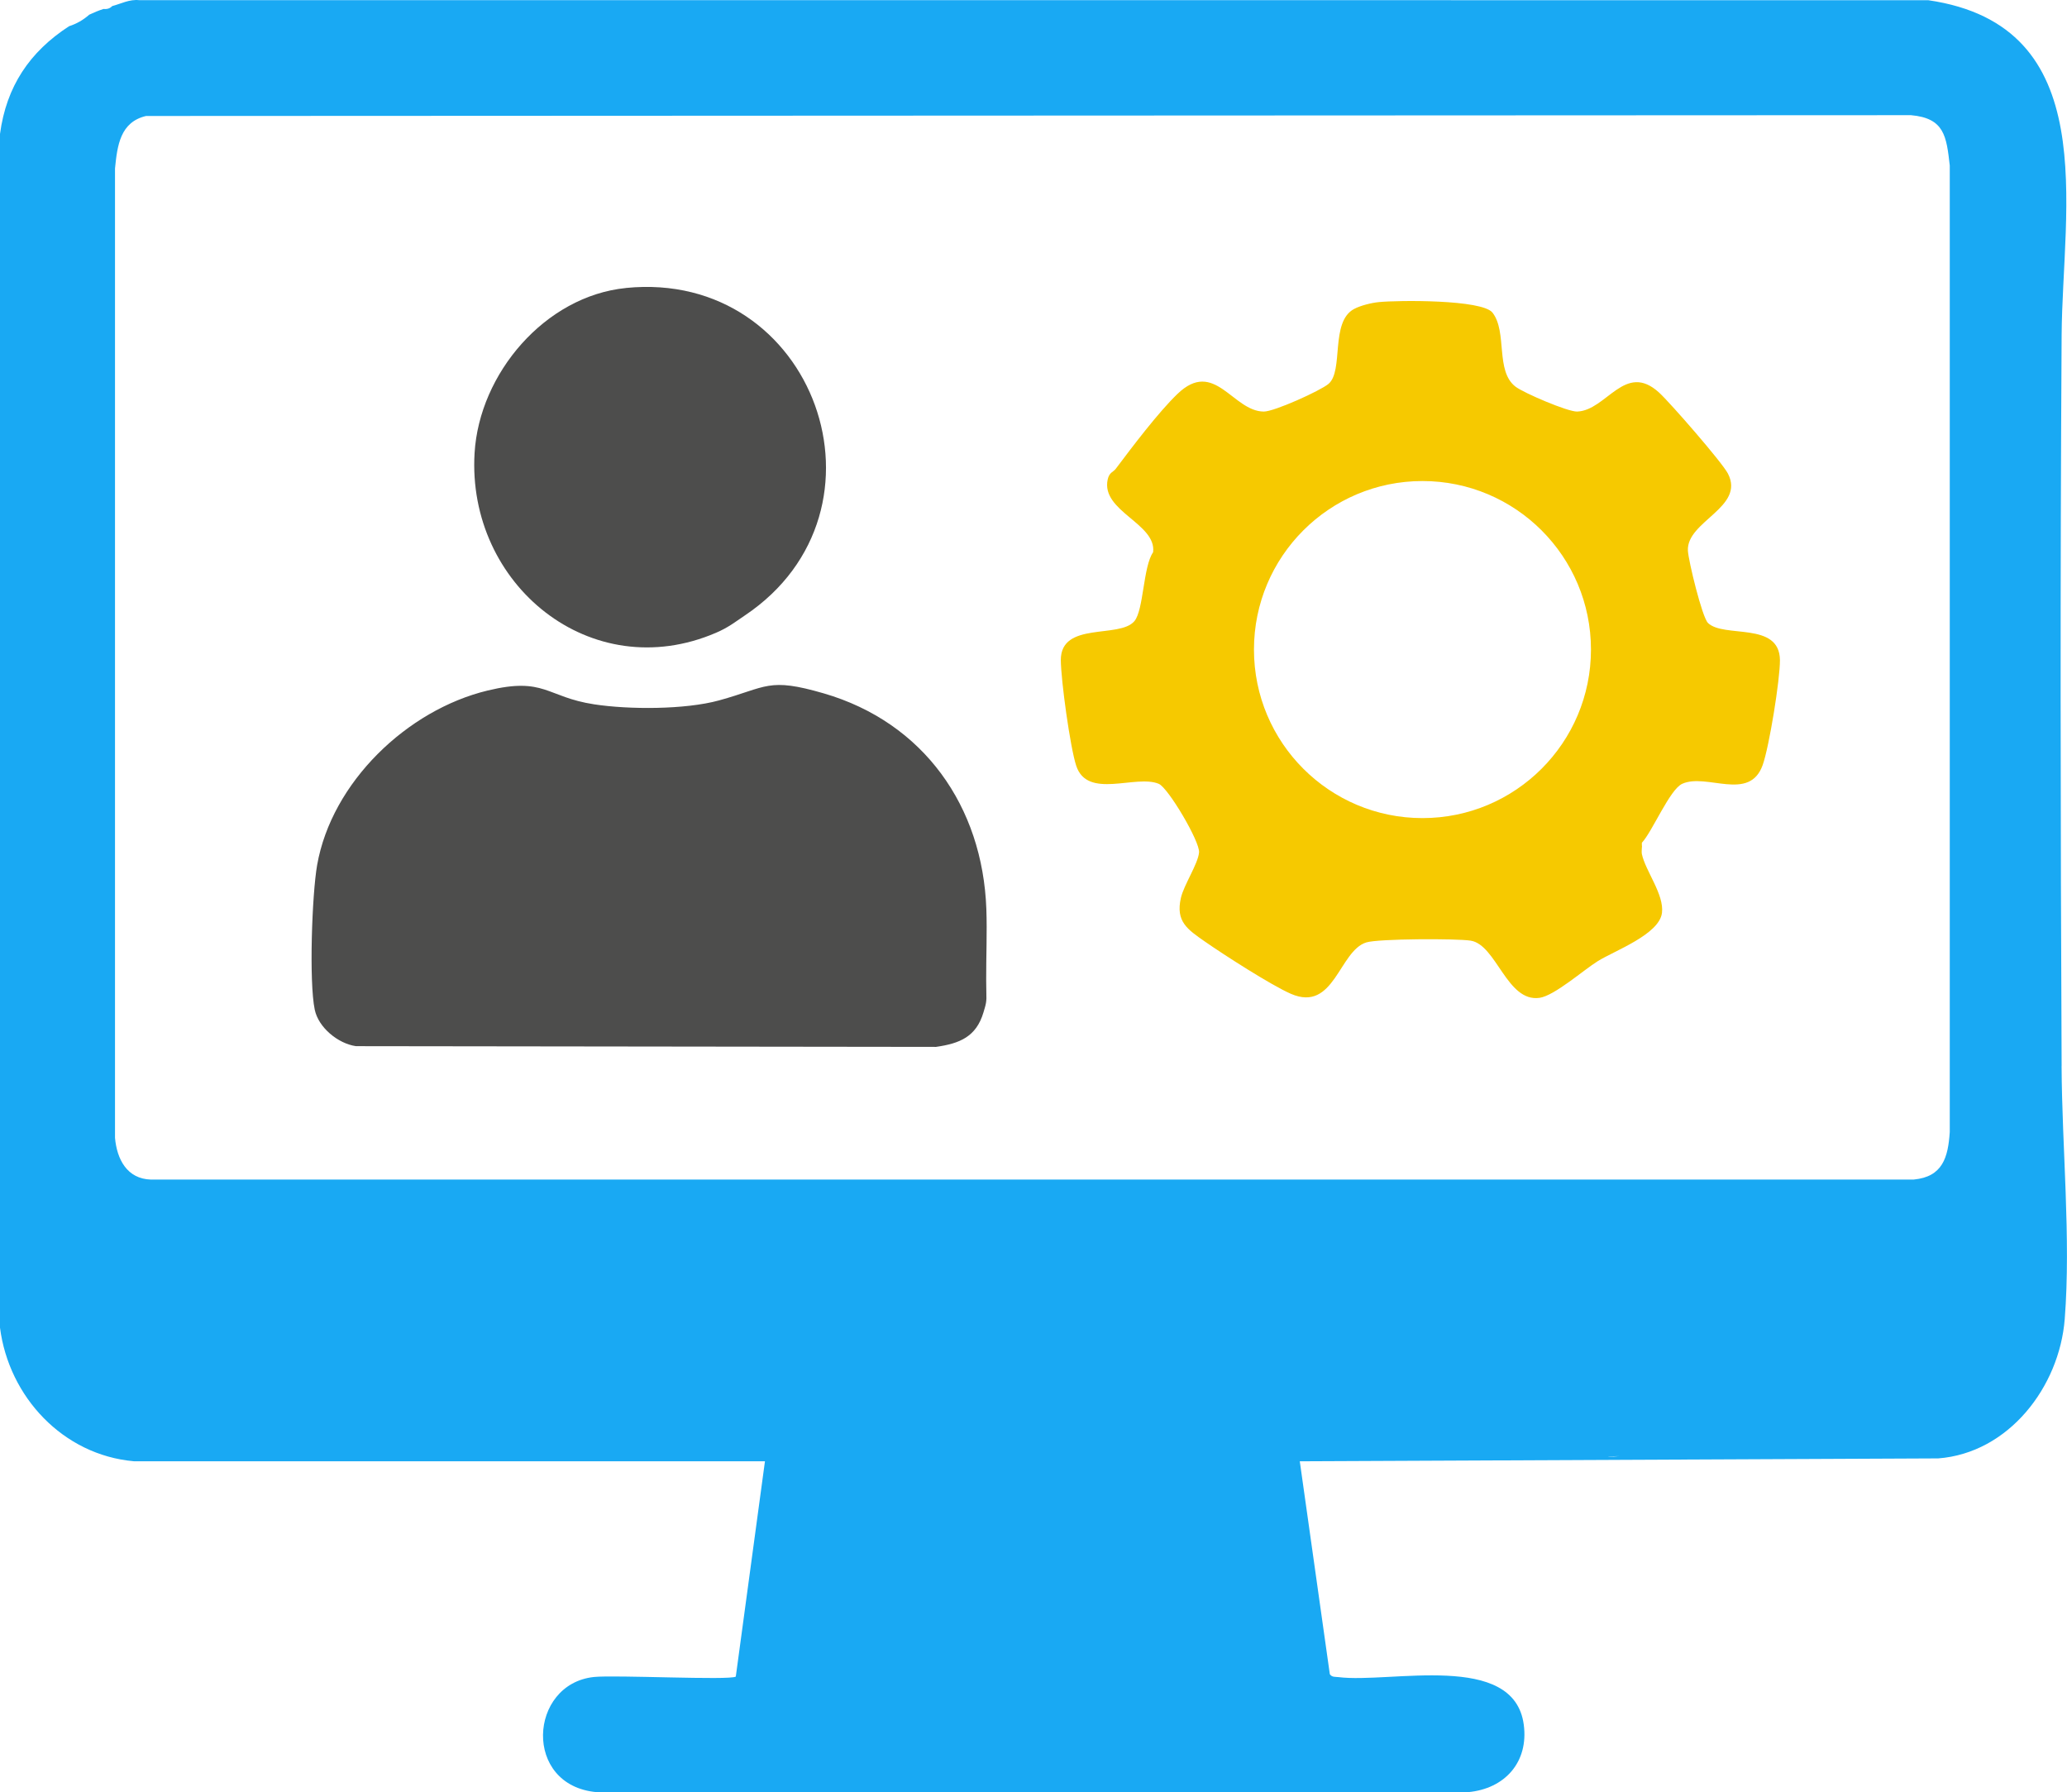 <svg xmlns="http://www.w3.org/2000/svg" id="Camada_1" data-name="Camada 1" viewBox="0 0 538.64 466.93"><path d="M537.24,277.73c-.3-63.44-.39-126.96,0-190.39.21-33.31,10.86-80.67-34.78-87.29H36.33c-2.57-.31-4.84.95-7.08,1.53-.58.61-1.33.86-2.25.75-1.59.51-2.29.84-3.75,1.5-1.56,1.38-3.31,2.38-5.25,3C7.72,13.5,1.66,22.51,0,34.9v311.02c2.31,18,16.39,33.16,34.88,34.8h164.46s-7.6,56.11-7.6,56.11c-1.63,1.01-31.57-.48-36.99.1-17.01,1.84-18.55,28.28.72,30h227.1c9.57-.87,15.81-7.82,14.51-17.58-2.56-19.2-34.8-10.69-48.3-12.39-.82-.1-1.68.07-2.24-.76l-7.83-55.47,165.59-.75c.25-.01.5.02.75,0,18.37-1.39,31.61-18.61,33-36.31,1.64-20.98-.72-44.82-.82-65.93ZM419.26,379.49l-.2-.04c.98-.02,1.96-.04,2.94-.06-.98.09-1.91.14-2.74.1ZM498.73,307.33H39.33c-6.23-.18-8.86-5.29-9.36-10.87V43.88c.6-5.95,1.34-12.07,8.08-13.66l459.93-.21c8.72.77,9.24,5.49,10.11,13.11v251.83c-.44,6.62-1.86,11.65-9.36,12.37Z" fill="#19a9f3"></path><path d="M163.09,75.04c-21.07,2.12-38.18,22.28-39.42,43-2.04,34.24,30.33,60.84,62.93,46.82,3.15-1.35,4.91-2.76,7.49-4.5,40.82-27.35,18.27-90.28-31.01-85.33Z" fill="#4d4d4c"></path><path d="M256.99,255.41c-.03-6.2.27-12.43.04-18.61-.97-26.64-16.29-48.57-42.38-56.15-14.53-4.22-14.69-1.62-27.29,1.84-8.81,2.42-23.45,2.41-32.52,1.02-12.5-1.91-12.85-7.2-27.76-3.6-21,5.06-40.64,23.9-44.44,45.48-1.34,7.63-2.14,30.45-.62,37.68.99,4.68,6.07,8.82,10.73,9.5l151.16.19c6.21-.89,10.48-2.64,12.37-8.98.64-2.16.86-2.71.75-5.25,0-1.04-.02-2.08-.04-3.12Z" fill="#4d4d4c"></path><path d="M445.07,162.29c-1.52-1.49-5.08-16.17-5.22-18.81-.41-7.69,15.02-11.28,10.42-20.11-1.53-2.94-15-18.4-17.9-21.06-8.93-8.2-13.68,4.62-21.37,4.92-2.41.09-13.87-4.82-16.05-6.47-5.35-4.06-2.1-14.21-6-19.28-2.68-3.49-24.68-3.27-29.63-2.77-1.94.19-4.75.88-6.46,1.79-6.3,3.37-2.64,16.15-6.68,19.53-2.12,1.78-14.14,7.22-16.85,7.2-8.1-.04-12.83-13.9-22.5-4.59-4.97,4.78-11.8,13.81-16.08,19.51-.66.87-1.69.9-2.1,2.79-1.79,8.27,12.77,11.46,11.84,18.94-2.63,3.76-2.44,15.09-4.89,17.97-3.89,4.59-19.19-.01-19.16,10.13.02,5.17,2.43,22.73,4.01,27.53,2.93,8.87,15.51,2.19,21.51,4.71,2.46,1.03,10.78,15.11,10.5,17.89-.3,3.03-3.96,8.45-4.73,11.83-1.42,6.19,1.73,8.22,6.3,11.41,4.89,3.41,17.29,11.38,22.38,13.59,11.3,4.9,12.53-11.21,19.64-13.4,3.19-.98,23.44-1.04,27.18-.46,6.74,1.06,9.44,16.13,17.97,14.9,3.89-.56,11.46-7.26,15.18-9.57,4.38-2.72,16.01-6.95,16.71-12.56.6-4.79-4.28-10.89-5.23-15.29-.1-.45-.04-1.11-.01-1.7.04-.19.06-.37.01-.54,0-.24-.03-.51,0-.75,2.72-2.9,7.25-13.87,10.5-15.35,6.35-2.89,17.52,4.78,20.97-4.88,1.7-4.74,4.55-22.37,4.5-27.36-.11-10.15-14.63-5.62-18.78-9.69ZM370.68,213.15c-24.25,0-43.91-19.66-43.91-43.91s19.66-43.91,43.91-43.91,43.91,19.66,43.91,43.91-19.66,43.91-43.91,43.91Z" fill="#f6c900"></path></svg>